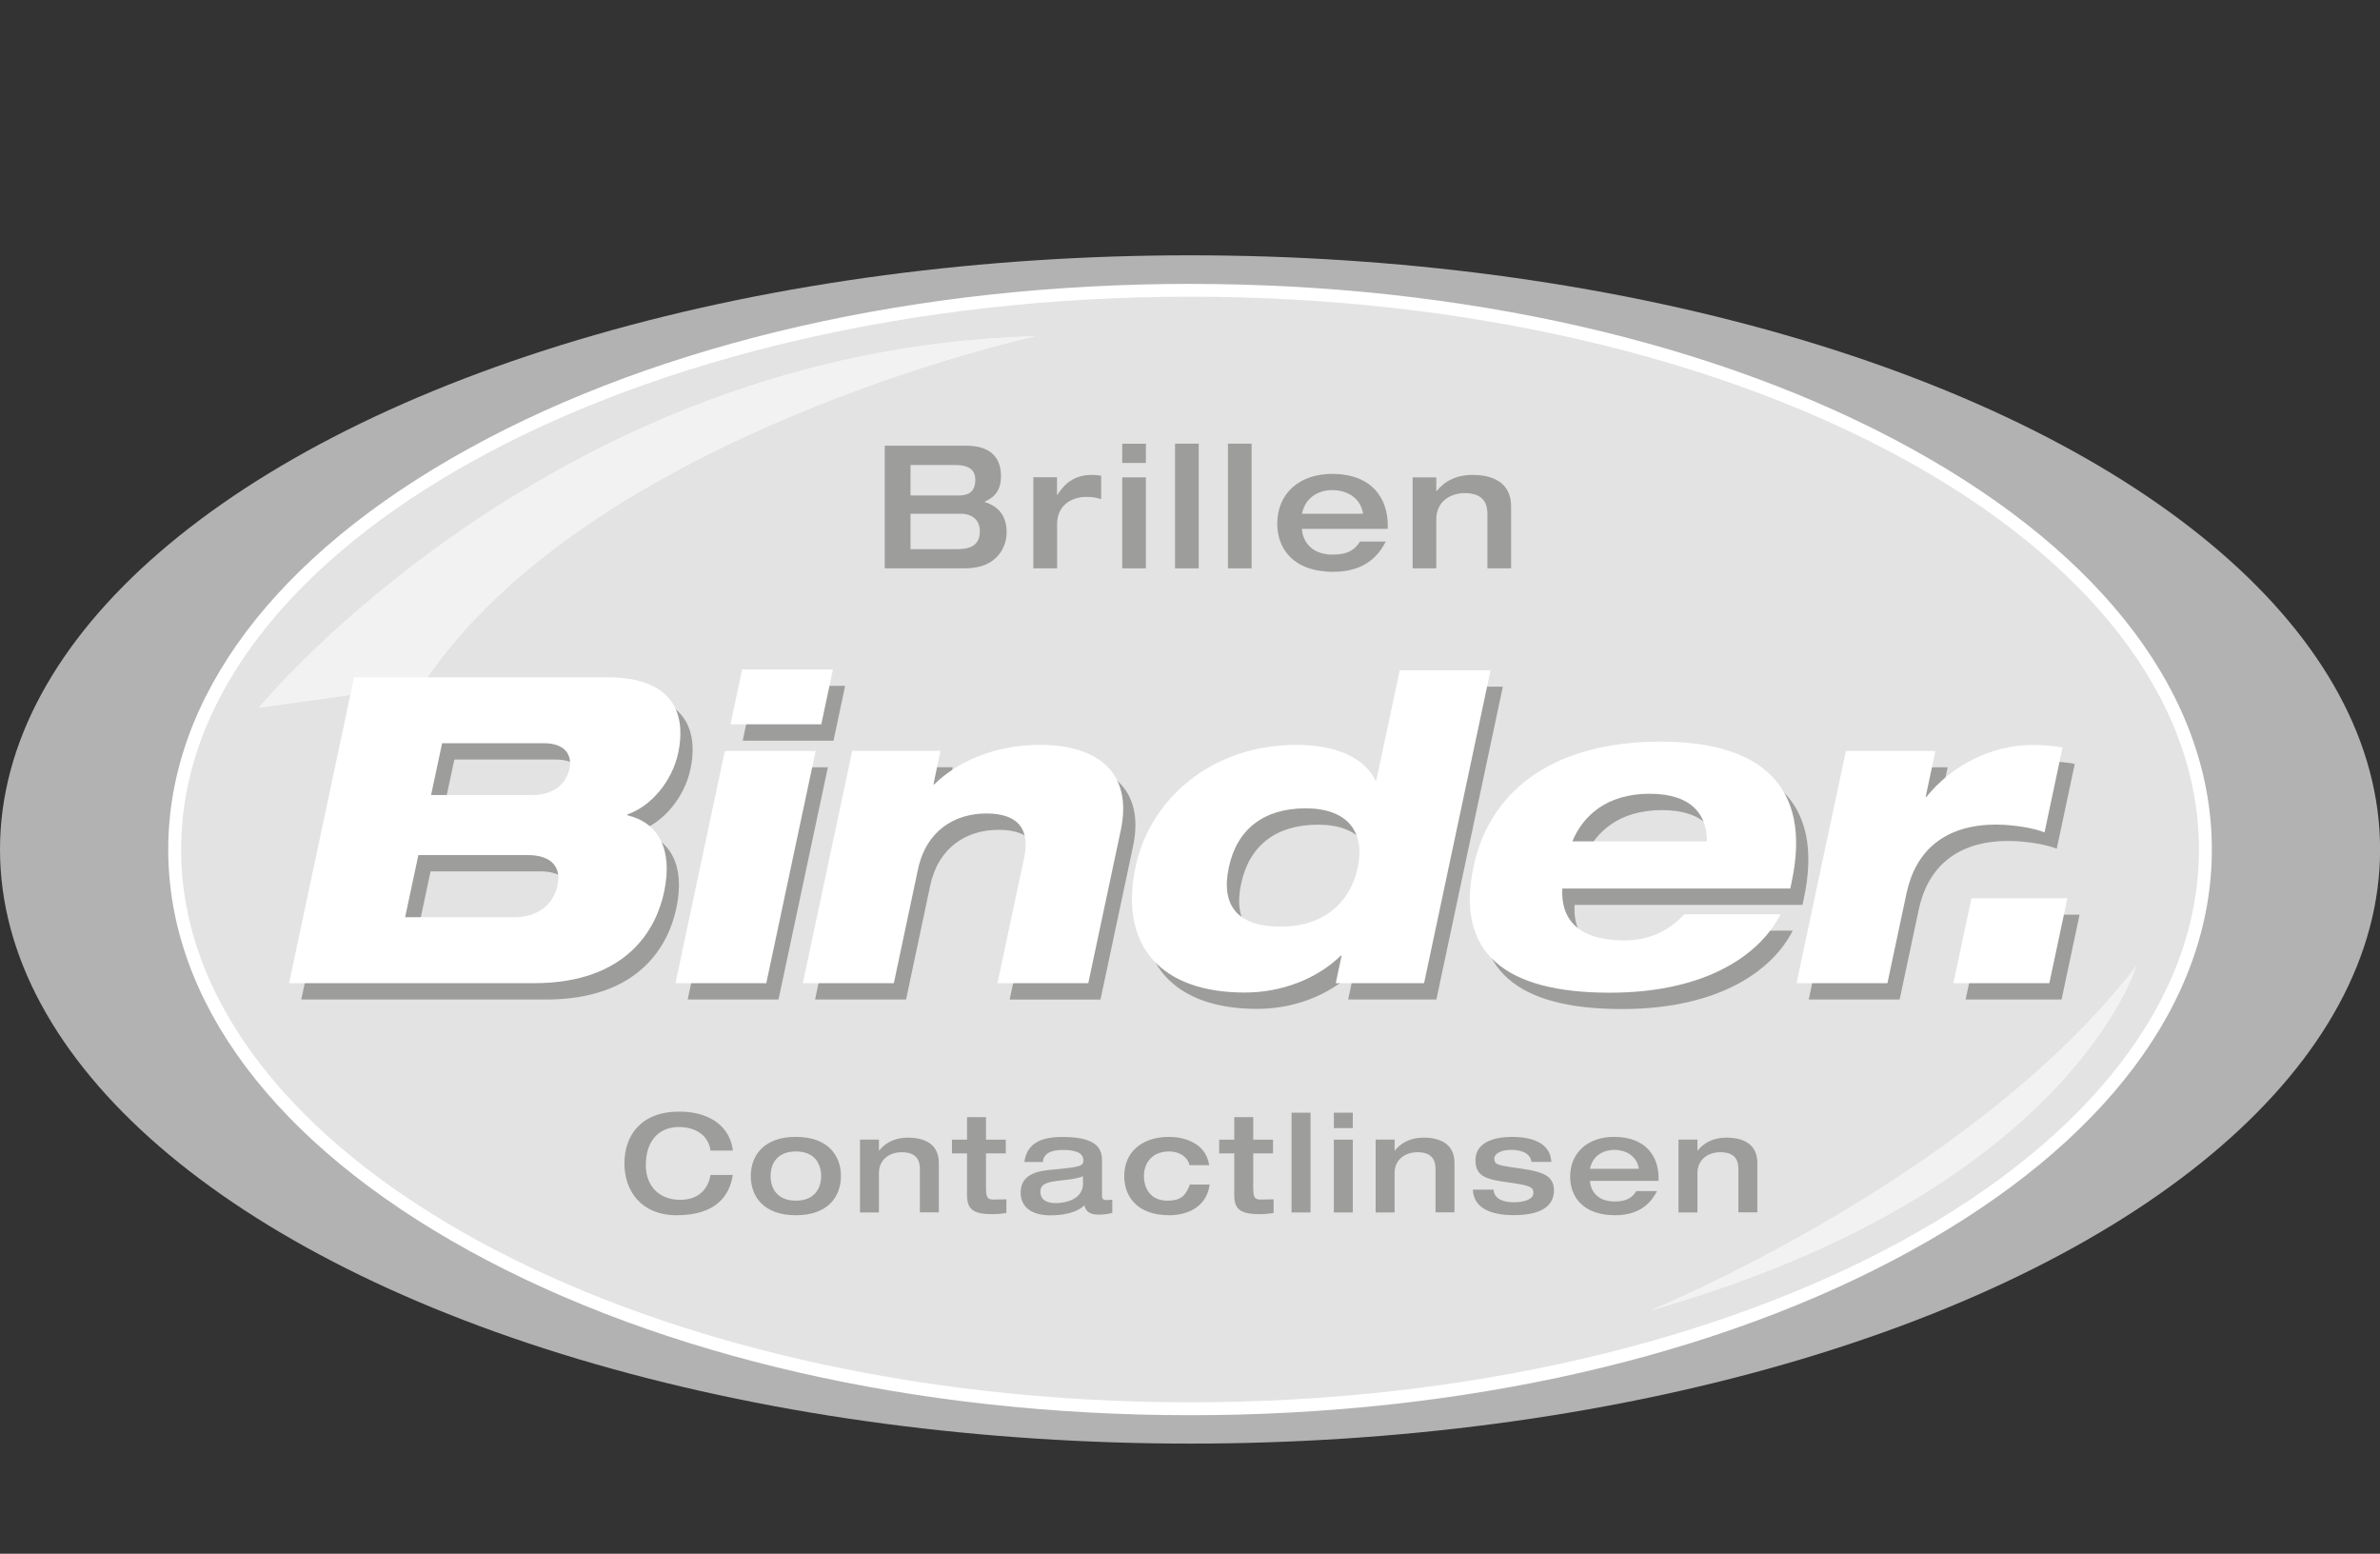 <?xml version="1.0" encoding="UTF-8"?><svg id="Ebene_1" xmlns="http://www.w3.org/2000/svg" xmlns:xlink="http://www.w3.org/1999/xlink" viewBox="0 0 282.51 184.39"><rect x="0" y="0" width="282.51" height="184.39" fill="#333333" stroke="none"/><defs><style>.cls-1{clip-path:url(#clippath);}.cls-2{fill:#f2f2f2;}.cls-3{fill:#e3e3e3;}.cls-4,.cls-5{fill:#fff;}.cls-6,.cls-7{fill:#9d9d9c;}.cls-8{fill:#b2b2b2;}.cls-9{clip-path:url(#clippath-1);}.cls-7,.cls-5{fill-rule:evenodd;}</style><clipPath id="clippath"><path class="cls-2" d="m30.73,83.99l19.41-2.71c19.67-29.8,72.74-41.37,72.74-41.37-57.21,1.48-92.16,44.08-92.16,44.08"/></clipPath><clipPath id="clippath-1"><path class="cls-2" d="m195.88,155.53c49.69-14.14,57.71-40.9,57.71-40.9-19.37,25.23-57.71,40.9-57.71,40.9"/></clipPath></defs><ellipse class="cls-8" cx="141.26" cy="100.81" rx="141.26" ry="70.51"/><path class="cls-3" d="m20.74,100.82c0-36.66,53.96-66.37,120.52-66.37s120.52,29.71,120.52,66.37-53.96,66.37-120.52,66.37S20.74,137.47,20.74,100.82"/><path class="cls-4" d="m141.26,167.95c-32.32,0-62.72-6.94-85.59-19.53-23.02-12.68-35.7-29.58-35.7-47.6s12.68-34.92,35.7-47.6c22.87-12.6,53.27-19.53,85.59-19.53s62.72,6.94,85.59,19.53c23.02,12.68,35.7,29.58,35.7,47.6s-12.68,34.92-35.7,47.6c-22.87,12.6-53.27,19.53-85.59,19.53m0-132.74c-66.03,0-119.76,29.43-119.76,65.6s53.72,65.61,119.76,65.61,119.76-29.43,119.76-65.61-53.72-65.6-119.76-65.6"/><path class="cls-7" d="m105.02,67.45h9.52c3.93,0,4.95-2.65,4.95-4.28,0-2.45-1.53-3.26-2.65-3.61.77-.37,1.98-.96,1.98-3.04,0-1.85-.86-3.63-4.18-3.63h-9.62v14.55Zm3.06-12.27h5.18c1.77,0,2.51.57,2.51,1.77,0,1.65-1.12,1.85-1.98,1.85h-5.71v-3.63Zm0,5.79h5.93c1.37,0,2.3.71,2.3,2.06,0,1.88-1.39,2.14-2.75,2.14h-5.48v-4.2Z"/><path class="cls-6" d="m122.67,67.45h2.81v-5.22c0-2.51,2.02-3.26,3.44-3.26.49,0,1.02.02,1.79.26v-2.77c-.37-.06-.69-.1-1.12-.1-2.16,0-3.32,1.16-4.08,2.38h-.04v-2.1h-2.81v10.8Z"/><path class="cls-7" d="m133.21,67.45h2.81v-10.8h-2.81v10.8Zm0-12.51h2.81v-2.28h-2.81v2.28Z"/><rect class="cls-6" x="139.48" y="52.65" width="2.81" height="14.8"/><rect class="cls-6" x="145.76" y="52.65" width="2.81" height="14.8"/><path class="cls-7" d="m164.73,62.76v-.41c0-3.16-1.83-6.11-6.62-6.11-3.83,0-6.5,2.3-6.5,5.91,0,2.87,1.81,5.71,6.68,5.71,4.12,0,5.58-2.38,6.2-3.59h-3.06c-.55.9-1.37,1.55-3.22,1.55-2.79,0-3.61-1.85-3.67-3.06h10.19Zm-10.19-1.79c.47-2.2,2.3-2.81,3.61-2.81,1.39,0,3.3.65,3.65,2.81h-7.26Z"/><path class="cls-6" d="m167.68,67.45h2.81v-5.81c0-2.3,1.89-3.12,3.36-3.12,2.32,0,2.71,1.33,2.71,2.49v6.44h2.81v-7.34c0-2.91-2.26-3.75-4.58-3.75-1.92,0-3.34.75-4.26,1.92h-.04v-1.63h-2.81v10.8Z"/><path class="cls-6" d="m86.99,136.55c-.26-2.51-2.35-4.63-6.36-4.63-4.58,0-6.51,2.87-6.51,6.15s2.01,6.15,6.21,6.15c4.79,0,6.31-2.46,6.65-4.78h-2.64c-.2,1.22-1.04,2.95-3.59,2.95s-4.09-1.68-4.09-4.11c0-3.03,1.68-4.53,3.93-4.53,2.05,0,3.51,1.04,3.75,2.8h2.64Z"/><path class="cls-7" d="m91.47,139.57c0-1.5.81-2.92,3-2.92s3,1.42,3,2.92-.82,2.92-3,2.92-3-1.42-3-2.92m-2.35,0c0,2.38,1.48,4.65,5.35,4.65s5.35-2.27,5.35-4.65-1.48-4.65-5.35-4.65-5.35,2.27-5.35,4.65"/><path class="cls-6" d="m102.08,143.89h2.25v-4.65c0-1.84,1.52-2.5,2.69-2.5,1.86,0,2.17,1.06,2.17,1.99v5.15h2.25v-5.87c0-2.33-1.81-3-3.67-3-1.53,0-2.67.6-3.41,1.53h-.03v-1.3h-2.25v8.64Z"/><path class="cls-6" d="m114.78,141.48c0,1.63.21,2.61,2.95,2.61.69,0,1.13-.05,1.73-.13v-1.63c-.54.02-1.06.03-1.61.03-.77,0-.81-.54-.81-1.53v-3.95h2.35v-1.63h-2.35v-2.67h-2.25v2.67h-1.79v1.63h1.79v4.6Z"/><path class="cls-7" d="m130.81,137.83c0-1.12-.13-2.9-4.65-2.9-2.56,0-4.24.7-4.57,2.97h2.2c.08-.96.88-1.43,2.36-1.43,1.3,0,2.45.24,2.45,1.24,0,.67-.34.78-3.57,1.09-1.43.13-3.88.34-3.88,2.72,0,1.7,1.27,2.71,3.52,2.71,2.53,0,3.62-.77,4.06-1.19.06.33.23,1.11,1.7,1.11.77,0,1.16-.11,1.6-.2v-1.58c-.18.03-.52.05-.73.05-.15,0-.49-.02-.49-.49v-4.09Zm-2.25,2.59c0,1.91-2.04,2.36-3.25,2.36-.77,0-1.81-.21-1.81-1.35,0-.73.41-1.11,2.1-1.3,1.6-.18,2.3-.26,2.95-.54v.83Z"/><path class="cls-6" d="m143.54,138.28c-.47-2.92-3.44-3.36-4.74-3.36-3.34,0-5.35,1.86-5.35,4.65,0,2.38,1.48,4.65,5.35,4.65.6,0,4.27-.05,4.79-3.64h-2.35c-.47,1.22-.95,1.91-2.69,1.91-1.94,0-2.76-1.42-2.76-2.92s.91-2.92,3-2.92c1.29,0,2.23.73,2.4,1.63h2.35Z"/><path class="cls-6" d="m146.5,141.48c0,1.63.21,2.61,2.95,2.61.68,0,1.13-.05,1.73-.13v-1.63c-.54.02-1.06.03-1.61.03-.77,0-.81-.54-.81-1.53v-3.95h2.35v-1.63h-2.35v-2.67h-2.25v2.67h-1.79v1.63h1.79v4.6Z"/><rect class="cls-6" x="153.31" y="132.05" width="2.25" height="11.84"/><path class="cls-7" d="m158.33,143.89h2.25v-8.64h-2.25v8.64Zm0-10.01h2.25v-1.83h-2.25v1.83Z"/><path class="cls-6" d="m163.29,143.89h2.25v-4.65c0-1.84,1.52-2.5,2.69-2.5,1.86,0,2.17,1.06,2.17,1.99v5.15h2.25v-5.87c0-2.33-1.81-3-3.67-3-1.53,0-2.67.6-3.41,1.53h-.03v-1.3h-2.25v8.64Z"/><path class="cls-6" d="m174.84,141.18c.08,2.64,3,3.03,4.84,3.03,2.67,0,4.78-.75,4.78-2.95,0-2.01-1.86-2.28-4.7-2.69-2.17-.31-2.38-.42-2.38-1.12,0-.46.69-.99,1.96-.99.77,0,2.27.15,2.45,1.43h2.35c-.13-2.77-3.34-2.97-4.68-2.97-1.45,0-4.32.33-4.32,2.79,0,1.97,1.4,2.28,4.08,2.64,2.43.33,2.8.55,2.8,1.22,0,.82-1.22,1.11-2.35,1.11-.82,0-2.32-.2-2.38-1.5h-2.45Z"/><path class="cls-7" d="m196.88,140.14v-.33c0-2.53-1.47-4.89-5.3-4.89-3.06,0-5.2,1.84-5.2,4.73,0,2.3,1.45,4.57,5.35,4.57,3.29,0,4.47-1.91,4.96-2.87h-2.45c-.44.72-1.09,1.24-2.58,1.24-2.23,0-2.88-1.48-2.93-2.45h8.15Zm-8.15-1.43c.37-1.76,1.84-2.25,2.89-2.25,1.11,0,2.64.52,2.92,2.25h-5.81Z"/><path class="cls-6" d="m199.24,143.89h2.25v-4.65c0-1.84,1.52-2.5,2.69-2.5,1.86,0,2.17,1.06,2.17,1.99v5.15h2.25v-5.87c0-2.33-1.81-3-3.67-3-1.53,0-2.67.6-3.41,1.53h-.03v-1.3h-2.25v8.64Z"/><path class="cls-2" d="m30.73,83.99l19.41-2.71c19.67-29.8,72.74-41.37,72.74-41.37-57.21,1.48-92.16,44.08-92.16,44.08"/><g class="cls-1"><rect class="cls-2" x="25.88" y="19.82" width="101.85" height="84.25" transform="translate(-20.68 46.7) rotate(-30)"/></g><path class="cls-7" d="m53.93,90.14h12.05c2.59,0,3.41,1.42,3.06,3.05-.36,1.68-1.78,3.1-4.37,3.1h-12.05l1.31-6.15Zm-4.39,20.65l1.57-7.38h13.02c2.54,0,4.01,1.22,3.5,3.61-.51,2.39-2.53,3.76-5.07,3.76h-13.02Zm-13.77,7.83h29.04c11.14,0,14.56-6.51,15.47-10.83,1.09-5.14-.74-8.24-4.37-9.1l.02-.1c2.8-.97,5.31-3.92,6.03-7.32.75-3.51.38-8.95-8.42-8.95h-30.06l-7.72,36.31Z"/><path class="cls-7" d="m81.63,118.62h10.78l5.86-27.56h-10.78l-5.86,27.56Zm6.53-30.72h10.78l1.38-6.51h-10.78l-1.38,6.51Z"/><path class="cls-6" d="m96.77,118.62h10.78l2.87-13.53c.96-4.53,4.3-6.61,8.12-6.61,3.61,0,5.23,1.73,4.48,5.24l-3.17,14.9h10.78l3.86-18.16c1.46-6.87-2.78-10.12-9.55-10.12-5.44,0-9.83,1.98-12.59,4.68h-.1l.84-3.97h-10.48l-5.86,27.57Z"/><path class="cls-7" d="m160.02,118.62h10.48l7.89-37.13h-10.78l-2.78,13.07h-.1c-1.27-2.64-4.6-4.22-9.37-4.22-10.12,0-17.39,6.46-19.09,14.44-2.03,9.56,3.18,14.95,12.94,14.95,4.37,0,8.52-1.58,11.41-4.37h.1l-.69,3.25Zm2.61-13.73c-.91,4.27-4.13,7.02-9.17,7.02s-7.11-2.44-6.14-7.02c.97-4.58,4.19-7.02,9.12-7.02s7.1,2.75,6.19,7.02"/><path class="cls-7" d="m188.09,101.79c1.26-3.05,4.1-5.65,9.18-5.65s6.82,2.59,6.79,5.65h-15.97Zm13.32,8.65c-1.62,1.63-3.71,3.1-7.17,3.1-5.54,0-7.54-2.59-7.34-6.15h27.06l.17-.81c2.44-11.49-3.79-16.63-15.59-16.63s-20.1,5.09-22.18,14.85c-2.17,10.22,3.74,14.95,16.15,14.95,11.75,0,17.99-4.73,20.29-9.31h-11.39Z"/><path class="cls-6" d="m214.71,118.62h10.78l2.27-10.68c1.06-4.98,4.48-8.14,10.63-8.14,2.03,0,4.49.41,5.75.92l2.14-10.07c-1.02-.2-2.43-.3-3.6-.3-4.88,0-9.63,2.49-12.55,6.15h-.1l1.16-5.44h-10.63l-5.86,27.57Z"/><polygon class="cls-6" points="233.32 118.62 244.71 118.62 246.85 108.55 235.46 108.55 233.32 118.62"/><path class="cls-5" d="m52.48,88.2h12.05c2.59,0,3.41,1.42,3.06,3.05-.36,1.68-1.78,3.1-4.37,3.1h-12.05l1.31-6.15Zm-4.39,20.65l1.57-7.37h13.02c2.54,0,4.01,1.22,3.5,3.61-.51,2.39-2.53,3.76-5.07,3.76h-13.02Zm-13.77,7.83h29.04c11.14,0,14.56-6.51,15.47-10.83,1.09-5.14-.74-8.24-4.37-9.1l.02-.1c2.8-.97,5.31-3.92,6.03-7.32.75-3.51.38-8.95-8.42-8.95h-30.06l-7.72,36.31Z"/><path class="cls-5" d="m80.18,116.68h10.78l5.86-27.56h-10.78l-5.86,27.56Zm6.53-30.72h10.78l1.38-6.51h-10.78l-1.38,6.51Z"/><path class="cls-4" d="m95.32,116.68h10.78l2.87-13.53c.96-4.53,4.3-6.61,8.12-6.61,3.61,0,5.23,1.73,4.48,5.24l-3.17,14.9h10.78l3.86-18.16c1.46-6.87-2.78-10.12-9.55-10.12-5.44,0-9.83,1.98-12.59,4.68h-.1l.84-3.97h-10.48l-5.86,27.56Z"/><path class="cls-5" d="m158.56,116.68h10.48l7.89-37.13h-10.78l-2.78,13.07h-.1c-1.27-2.64-4.59-4.22-9.38-4.22-10.12,0-17.39,6.46-19.09,14.44-2.03,9.56,3.18,14.95,12.94,14.95,4.37,0,8.52-1.58,11.41-4.37h.1l-.69,3.25Zm2.61-13.73c-.91,4.27-4.14,7.02-9.17,7.02s-7.11-2.44-6.14-7.02c.97-4.58,4.19-7.02,9.12-7.02s7.09,2.75,6.19,7.02"/><path class="cls-5" d="m186.64,99.85c1.26-3.05,4.1-5.65,9.18-5.65s6.82,2.59,6.79,5.65h-15.97Zm13.32,8.65c-1.62,1.63-3.71,3.1-7.17,3.1-5.54,0-7.54-2.59-7.34-6.15h27.06l.17-.81c2.44-11.49-3.79-16.63-15.59-16.63s-20.1,5.09-22.18,14.85c-2.17,10.22,3.74,14.95,16.15,14.95,11.75,0,17.99-4.73,20.29-9.31h-11.39Z"/><path class="cls-4" d="m213.26,116.68h10.78l2.27-10.68c1.06-4.98,4.48-8.14,10.63-8.14,2.03,0,4.49.41,5.75.92l2.14-10.07c-1.02-.2-2.43-.3-3.6-.3-4.88,0-9.63,2.49-12.55,6.15h-.1l1.16-5.44h-10.63l-5.86,27.56Z"/><polygon class="cls-4" points="231.87 116.68 243.26 116.68 245.4 106.61 234.01 106.61 231.87 116.68"/><path class="cls-2" d="m195.88,155.53c49.69-14.14,57.71-40.9,57.71-40.9-19.37,25.23-57.71,40.9-57.71,40.9"/><g class="cls-9"><rect class="cls-2" x="189.87" y="100.22" width="69.73" height="69.73" transform="translate(-29.69 198.48) rotate(-45)"/></g></svg>
